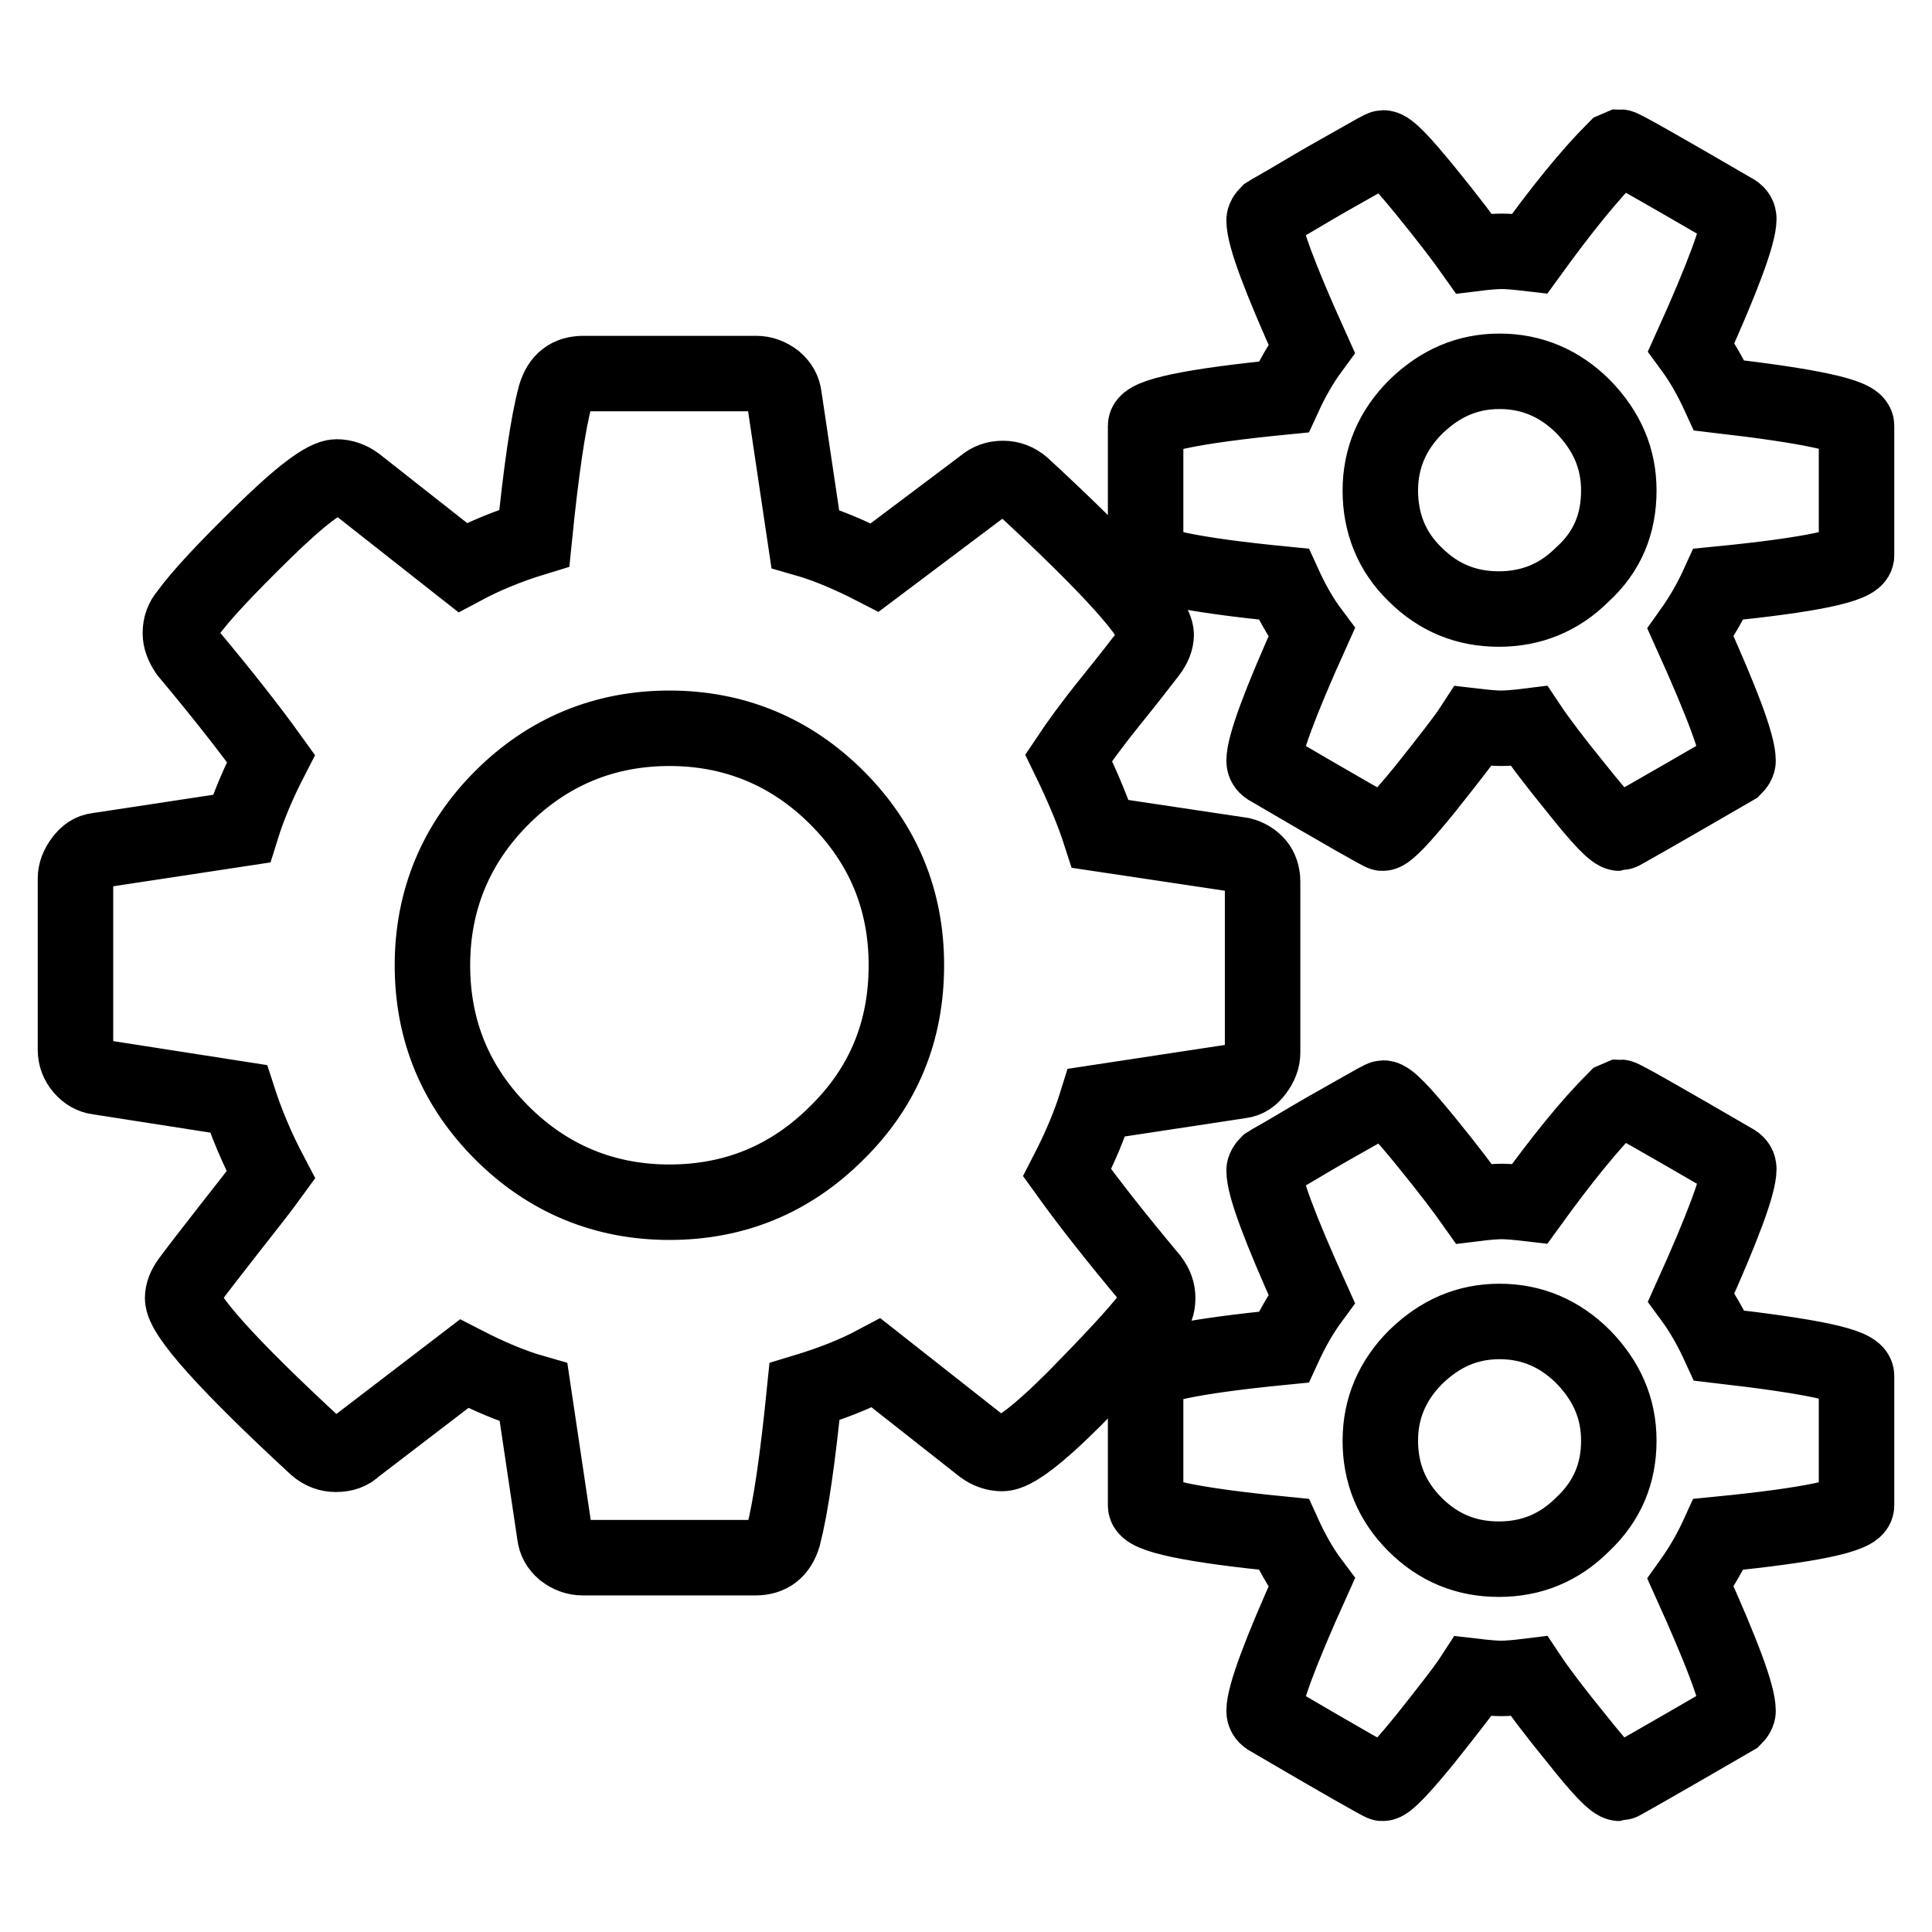<?xml version="1.0" encoding="utf-8"?>
<!-- Svg Vector Icons : http://www.onlinewebfonts.com/icon -->
<!DOCTYPE svg PUBLIC "-//W3C//DTD SVG 1.1//EN" "http://www.w3.org/Graphics/SVG/1.1/DTD/svg11.dtd">
<svg version="1.1" xmlns="http://www.w3.org/2000/svg" xmlns:xlink="http://www.w3.org/1999/xlink" x="0px" y="0px" viewBox="0 0 256 256" enable-background="new 0 0 256 256" xml:space="preserve">
<g> <path stroke-width="10" fill-opacity="0" stroke="#000000"  d="M120.1,127.9c0-8.7-3.1-16.1-9.2-22.2c-6.1-6.1-13.6-9.2-22.2-9.2s-16.1,3.1-22.2,9.2 c-6.1,6.1-9.2,13.6-9.2,22.2c0,8.7,3.1,16.1,9.2,22.2c6.1,6.1,13.6,9.2,22.2,9.2c8.7,0,16.1-3.1,22.2-9.2 C117.1,144,120.1,136.6,120.1,127.9z M214.5,190.9c0-4.3-1.6-7.9-4.7-11.1c-3.1-3.1-6.8-4.7-11.1-4.7c-4.3,0-7.9,1.6-11.1,4.7 c-3.1,3.1-4.7,6.8-4.7,11.1c0,4.3,1.5,8,4.6,11.1c3.1,3.1,6.8,4.6,11.1,4.6c4.3,0,8-1.5,11.1-4.6 C213,198.9,214.5,195.2,214.5,190.9L214.5,190.9z M214.5,65c0-4.3-1.6-7.9-4.7-11.1c-3.1-3.1-6.8-4.7-11.1-4.7 c-4.3,0-7.9,1.6-11.1,4.7c-3.1,3.1-4.7,6.8-4.7,11.1c0,4.3,1.5,8.1,4.6,11.1c3.1,3.1,6.8,4.6,11.1,4.6c4.3,0,8-1.5,11.1-4.6 C213,73.1,214.5,69.4,214.5,65L214.5,65z M167.3,116.8v22.7c0,0.8-0.3,1.6-0.9,2.4s-1.2,1.2-2,1.3l-19.1,2.9 c-0.9,2.9-2.2,6-3.9,9.3c2.8,3.9,6.5,8.6,11.1,14.1c0.6,0.8,0.9,1.6,0.9,2.5c0,1-0.3,1.8-0.9,2.3c-1.9,2.5-5.3,6.1-10.1,11 c-4.9,4.9-8.1,7.3-9.6,7.3c-0.9,0-1.8-0.3-2.6-0.9l-14.1-11.1c-3,1.6-6.2,2.8-9.5,3.8c-0.9,8.9-1.8,15.2-2.8,19.1 c-0.6,2-1.8,2.9-3.7,2.9H77.2c-0.9,0-1.7-0.3-2.5-0.9c-0.7-0.6-1.1-1.3-1.2-2.2l-2.8-18.8c-2.8-0.8-5.9-2.1-9.2-3.8L47,191.8 c-0.6,0.6-1.4,0.9-2.5,0.9c-0.9,0-1.8-0.3-2.6-1c-11.8-10.9-17.7-17.5-17.7-19.7c0-0.7,0.3-1.5,0.9-2.3c0.8-1.1,2.5-3.3,5-6.5 c2.5-3.2,4.5-5.7,5.8-7.5c-1.9-3.6-3.3-7-4.3-10.1L13,142.7c-0.8-0.1-1.5-0.5-2.1-1.2c-0.6-0.7-0.9-1.5-0.9-2.4v-22.7 c0-0.8,0.3-1.6,0.9-2.4c0.6-0.8,1.2-1.2,2-1.3l19.1-2.9c0.9-2.9,2.2-6,3.9-9.3c-2.8-3.9-6.5-8.6-11.1-14.1 c-0.6-0.9-0.9-1.7-0.9-2.5c0-1,0.3-1.8,0.9-2.5c1.8-2.5,5.2-6.1,10.1-10.9c4.9-4.8,8.2-7.3,9.7-7.3c0.9,0,1.8,0.3,2.6,0.9 l14.1,11.1c2.8-1.5,5.9-2.8,9.5-3.9c0.9-8.9,1.8-15.2,2.8-18.9c0.6-2,1.8-2.9,3.7-2.9h22.9c0.9,0,1.7,0.3,2.5,0.9 c0.7,0.6,1.1,1.3,1.2,2.2l2.8,18.8c2.8,0.8,5.9,2.1,9.2,3.8l14.5-10.9c0.7-0.6,1.5-0.9,2.5-0.9c0.9,0,1.8,0.3,2.6,1 c11.8,10.9,17.7,17.5,17.7,19.7c0,0.7-0.3,1.5-0.9,2.3c-1,1.3-2.7,3.5-5.2,6.6s-4.3,5.6-5.5,7.4c1.9,3.9,3.3,7.3,4.2,10.1l18.7,2.8 c0.8,0.2,1.5,0.6,2.1,1.3C167,115.1,167.3,115.9,167.3,116.8L167.3,116.8z M246,182.3v17.2c0,1.3-6.1,2.6-18.3,3.8 c-1,2.2-2.2,4.3-3.7,6.4c4.2,9.3,6.3,14.9,6.3,17c0,0.3-0.2,0.6-0.5,0.9c-10,5.8-15.1,8.7-15.2,8.7c-0.7,0-2.5-1.9-5.6-5.8 c-3.1-3.8-5.2-6.6-6.4-8.4c-1.6,0.2-2.9,0.3-3.7,0.3s-2-0.1-3.7-0.3c-1.1,1.7-3.3,4.5-6.4,8.4c-3.1,3.8-5,5.8-5.6,5.8 c-0.2,0-5.3-2.9-15.2-8.7c-0.3-0.2-0.5-0.5-0.5-0.9c0-2,2.1-7.7,6.3-17c-1.5-2-2.7-4.2-3.7-6.4c-12.2-1.2-18.3-2.5-18.3-3.8v-17.2 c0-1.3,6.1-2.6,18.3-3.8c1.1-2.4,2.3-4.5,3.7-6.4c-4.2-9.3-6.3-14.9-6.3-17c0-0.3,0.2-0.6,0.5-0.9c0.3-0.2,1.8-1,4.3-2.5 c2.5-1.5,5-2.9,7.3-4.2c2.3-1.3,3.5-2,3.7-2c0.7,0,2.5,1.9,5.6,5.7s5.2,6.6,6.4,8.3c1.6-0.2,2.9-0.3,3.7-0.3s2,0.1,3.7,0.3 c4.2-5.8,7.9-10.4,11.3-13.8l0.7-0.3c0.3,0,5.4,2.9,15.2,8.6c0.3,0.2,0.5,0.5,0.5,0.9c0,2-2.1,7.7-6.3,17c1.4,1.9,2.6,4,3.7,6.4 C239.9,179.7,246,180.9,246,182.3L246,182.3z M246,56.4v17.2c0,1.3-6.1,2.6-18.3,3.8c-1,2.2-2.2,4.3-3.7,6.4 c4.2,9.3,6.3,14.9,6.3,17c0,0.3-0.2,0.6-0.5,0.9c-10,5.8-15.1,8.7-15.2,8.7c-0.7,0-2.5-1.9-5.6-5.8c-3.1-3.8-5.2-6.6-6.4-8.4 c-1.6,0.2-2.9,0.3-3.7,0.3s-2-0.1-3.7-0.3c-1.1,1.7-3.3,4.5-6.4,8.4c-3.1,3.8-5,5.8-5.6,5.8c-0.2,0-5.3-2.9-15.2-8.7 c-0.3-0.2-0.5-0.5-0.5-0.9c0-2,2.1-7.7,6.3-17c-1.5-2-2.7-4.2-3.7-6.4c-12.2-1.2-18.3-2.5-18.3-3.8V56.4c0-1.3,6.1-2.6,18.3-3.8 c1.1-2.4,2.3-4.5,3.7-6.4c-4.2-9.3-6.3-14.9-6.3-17c0-0.3,0.2-0.6,0.5-0.9c0.3-0.2,1.8-1,4.3-2.5c2.5-1.5,5-2.9,7.3-4.2 c2.3-1.3,3.5-2,3.7-2c0.7,0,2.5,1.9,5.6,5.7c3.1,3.8,5.2,6.6,6.4,8.3c1.6-0.2,2.9-0.3,3.7-0.3s2,0.1,3.7,0.3 c4.2-5.8,7.9-10.4,11.3-13.8l0.7-0.3c0.3,0,5.4,2.9,15.2,8.6c0.3,0.2,0.5,0.5,0.5,0.9c0,2-2.1,7.7-6.3,17c1.4,1.9,2.6,4,3.7,6.4 C239.9,53.8,246,55.1,246,56.4L246,56.4z"/></g>
</svg>